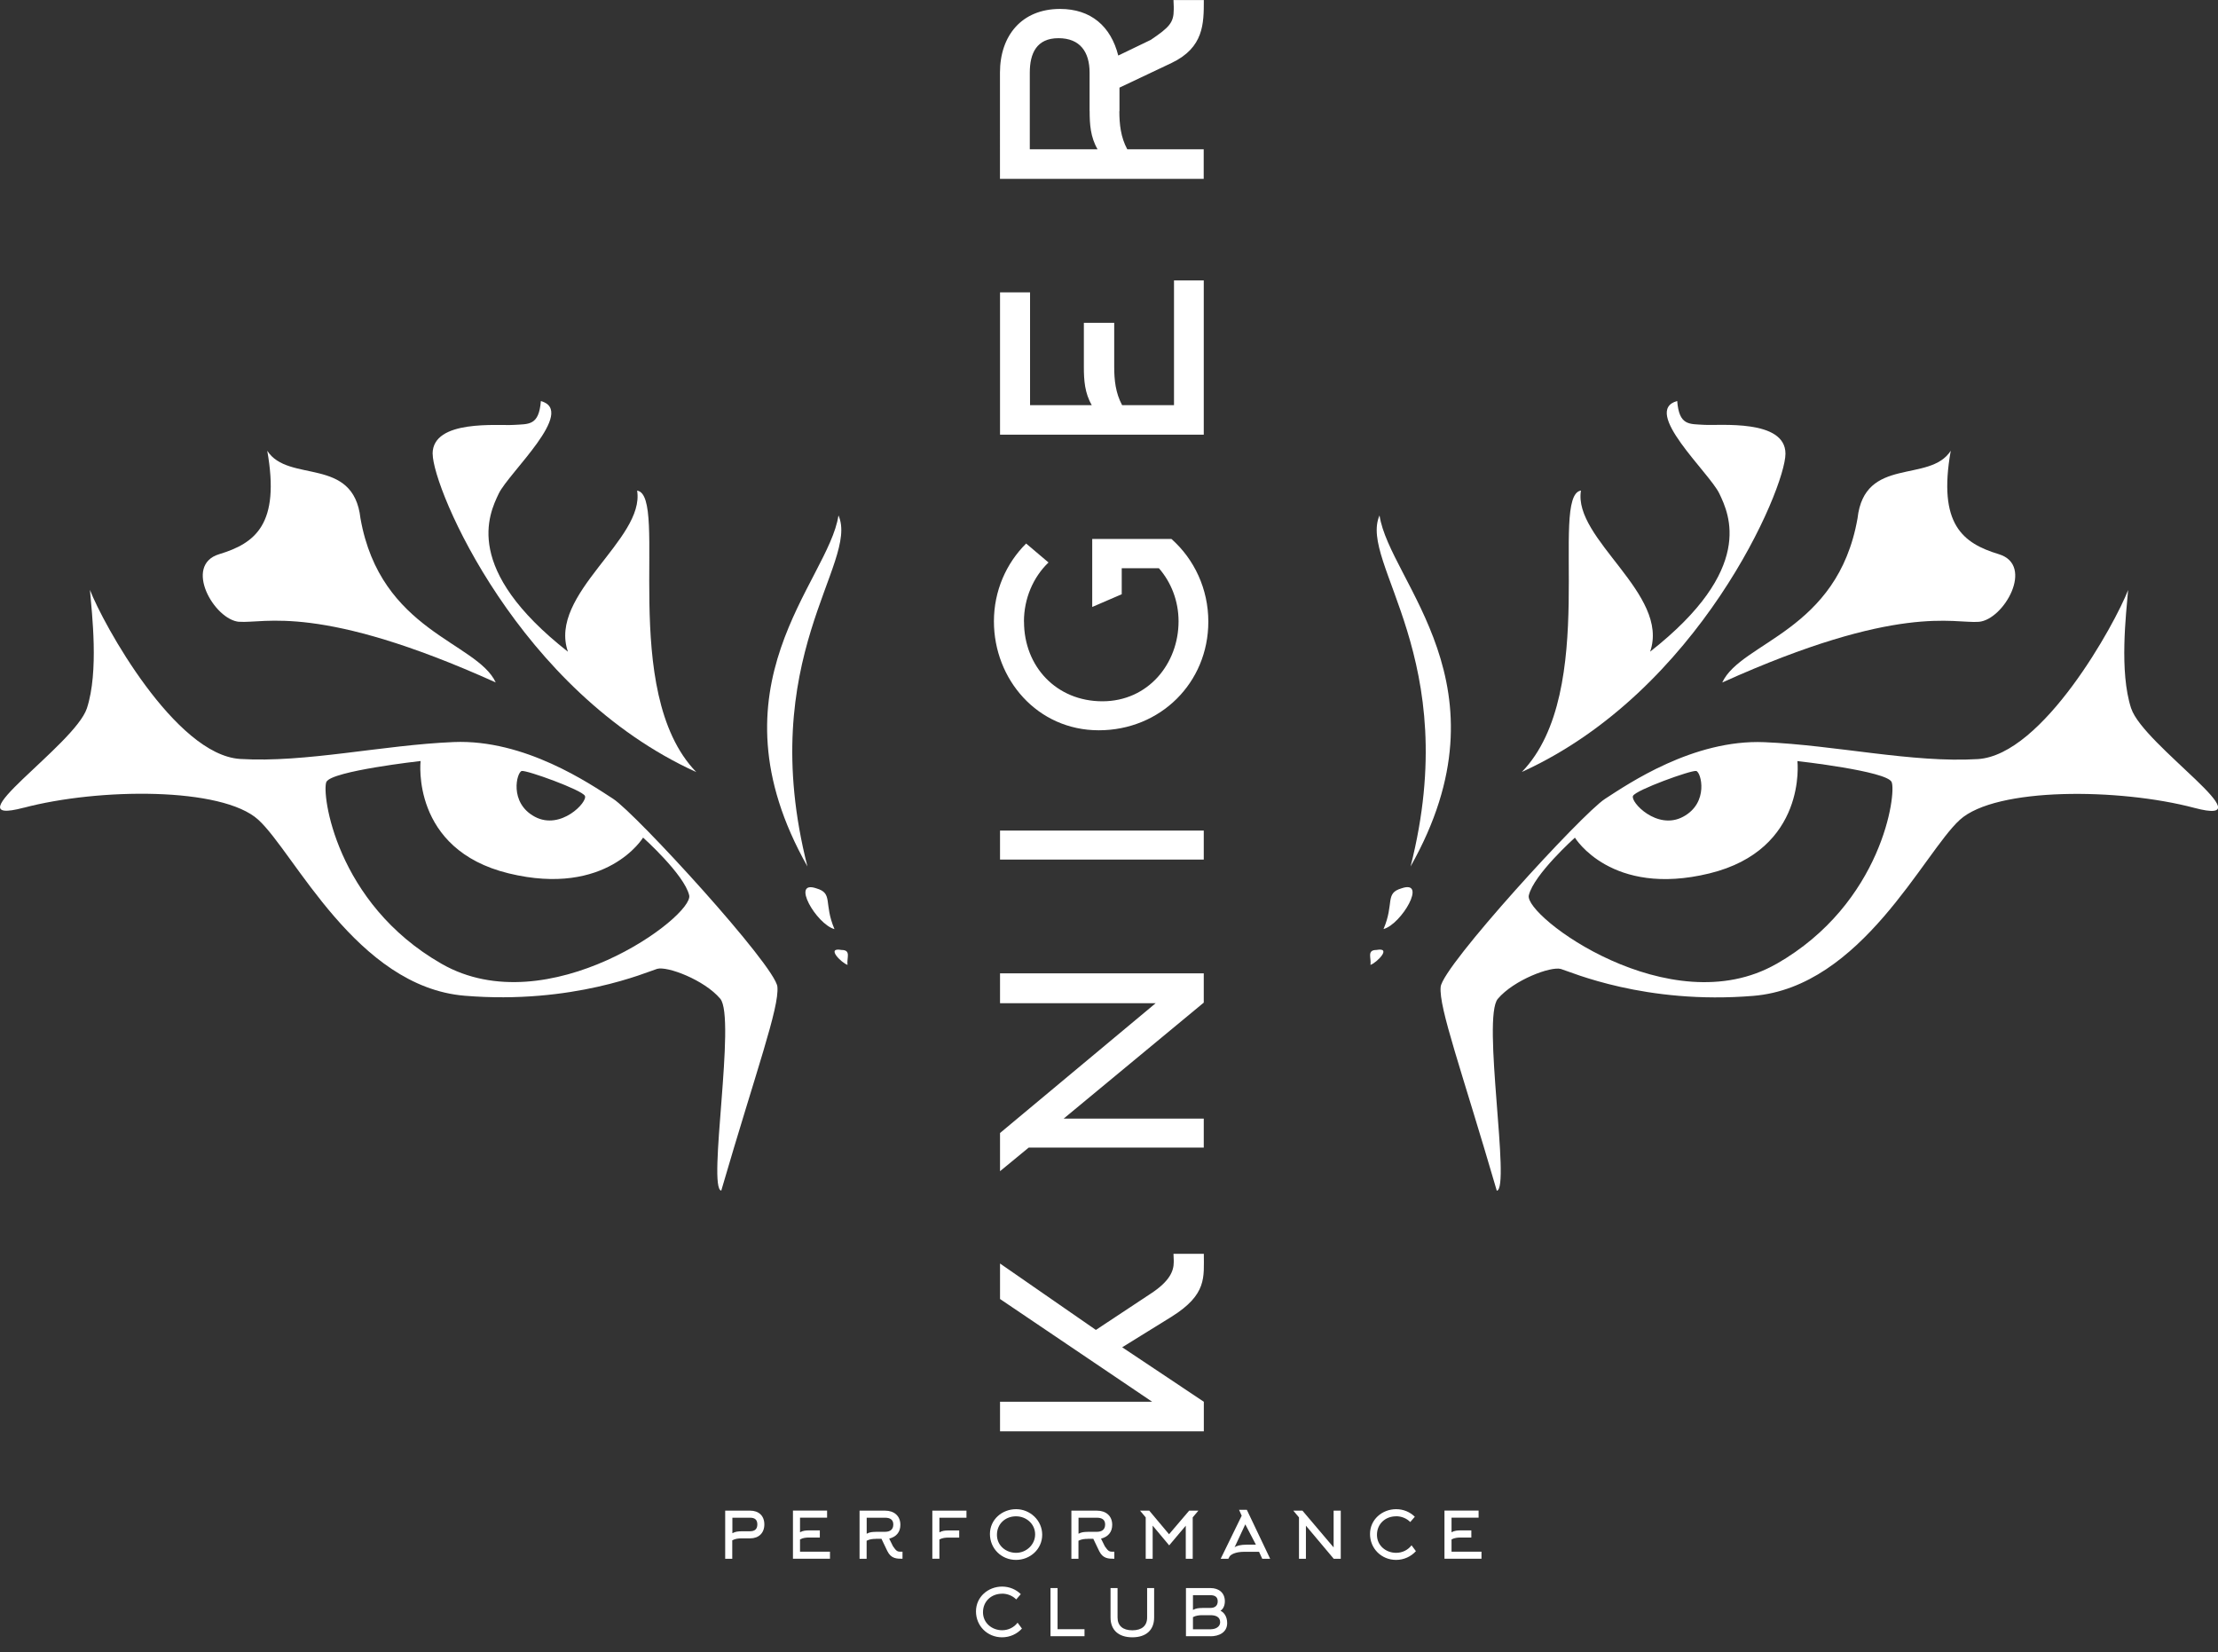 <?xml version="1.0" encoding="UTF-8"?><svg id="a" xmlns="http://www.w3.org/2000/svg" viewBox="0 0 345 257"><rect x="0" y="0" width="345" height="257" fill="#333333" stroke="none"/><path d="M219.41,134.77c15.9-28.15-3.27-44.24-4.83-54.6-3.27,7.43,13.09,22.12,4.83,54.6Z" fill="#fff" fill-rule="evenodd"/><path d="M236.71,120.08c12.16-12.53,4.21-43,9.2-43.78-1.25,7.58,13.87,16.09,10.76,25.06,16.37-12.84,12.31-21.35,10.76-24.6-1.56-3.25-12.16-12.84-6.55-14.39.31,3.87,1.87,3.56,4.21,3.71,2.34.15,12.63-.93,12.63,4.49s-13.41,36.97-41,49.5Z" fill="#fff" fill-rule="evenodd"/><path d="M267.89,106.15c2.96-6.34,17.93-7.89,21.04-25.52,1.09-9.75,11.22-5.41,14.5-10.52-2.03,11.45,1.87,14.39,7.48,16.09,5.61,1.7.78,10.21-3.12,10.52-3.9.31-12.47-2.94-39.91,9.44Z" fill="#fff" fill-rule="evenodd"/><path d="M218.01,138.17c4.05-1.39,0,5.57-2.81,6.34,1.72-4.02.16-5.57,2.81-6.34Z" fill="#fff" fill-rule="evenodd"/><path d="M213.17,150.08c.16-1.08-.62-2.32.94-2.32,2.49-.46,0,2.01-.94,2.32Z" fill="#fff" fill-rule="evenodd"/><path d="M331.49,110.18c-1.87-5.72-.78-14.7-.47-18.41-2.03,5.26-13.25,25.68-23.38,26.3-10.13.62-22.14-2.17-33.2-2.63-11.07-.46-21.2,6.5-24.79,8.82-3.58,2.32-25.25,25.99-25.56,29.24-.31,3.25,3.27,12.99,8.73,31.71,2.18-.31-2.34-26.92.16-29.85,2.49-2.94,8.26-5.1,9.82-4.64,1.56.46,13.09,5.57,29.93,4.18,16.84-1.39,26.5-22.28,32.11-27.38,5.61-5.1,24.79-4.95,36.48-1.86,11.69,3.09-7.95-9.75-9.82-15.47ZM254.01,123.79c.47-.93,9.04-4.02,9.82-3.87.78.15,2.03,4.95-2.03,7.12-4.05,2.17-8.26-2.32-7.79-3.25ZM276.3,149.93c-16.52,9.44-39.28-7.43-38.5-10.67.78-3.25,7.17-8.97,7.17-8.97,0,0,5.61,9.28,20.89,5.57,15.28-3.71,13.72-17.48,13.72-17.48,0,0,13.87,1.55,14.65,3.25.78,1.7-1.4,18.87-17.93,28.31Z" fill="#fff" fill-rule="evenodd"/><path d="M130.42,80.17c-1.56,10.36-20.73,26.45-4.83,54.6-8.26-32.48,8.11-47.18,4.83-54.6Z" fill="#fff" fill-rule="evenodd"/><path d="M67.29,70.58c0-5.41,10.29-4.33,12.63-4.49,2.34-.15,3.9.15,4.21-3.71,5.61,1.55-4.99,11.14-6.55,14.39-1.56,3.25-5.61,11.76,10.76,24.6-3.12-8.97,12-17.48,10.76-25.06,4.99.77-2.96,31.25,9.2,43.78-27.59-12.53-41-44.09-41-49.5Z" fill="#fff" fill-rule="evenodd"/><path d="M37.21,96.72c-3.9-.31-8.73-8.82-3.12-10.52,5.61-1.7,9.51-4.64,7.48-16.09,3.27,5.1,13.41.77,14.5,10.52,3.12,17.63,18.08,19.18,21.04,25.52-27.44-12.38-36.01-9.13-39.91-9.44Z" fill="#fff" fill-rule="evenodd"/><path d="M129.8,144.52c-2.81-.77-6.86-7.73-2.81-6.34,2.65.77,1.09,2.32,2.81,6.34Z" fill="#fff" fill-rule="evenodd"/><path d="M130.89,147.76c1.56,0,.78,1.24.94,2.32-.94-.31-3.43-2.78-.94-2.32Z" fill="#fff" fill-rule="evenodd"/><path d="M3.69,125.64c11.69-3.09,30.86-3.25,36.48,1.86,5.61,5.1,15.28,25.99,32.11,27.38,16.84,1.39,28.37-3.71,29.93-4.18,1.56-.46,7.33,1.7,9.82,4.64,2.49,2.94-2.03,29.55.16,29.85,5.46-18.72,9.04-28.46,8.73-31.71-.31-3.25-21.98-26.92-25.56-29.24-3.59-2.32-13.72-9.28-24.79-8.82-11.07.46-23.07,3.25-33.2,2.63-10.13-.62-21.36-21.04-23.38-26.3.31,3.71,1.4,12.68-.47,18.41-1.87,5.72-21.51,18.56-9.82,15.47ZM83.19,127.04c-4.05-2.17-2.81-6.96-2.03-7.12.78-.15,9.35,2.94,9.82,3.87.47.93-3.74,5.41-7.79,3.25ZM50.77,121.62c.78-1.7,14.65-3.25,14.65-3.25,0,0-1.56,13.77,13.72,17.48,15.28,3.71,20.89-5.57,20.89-5.57,0,0,6.39,5.72,7.17,8.97.78,3.25-21.98,20.11-38.5,10.67-16.52-9.44-18.71-26.61-17.93-28.31Z" fill="#fff" fill-rule="evenodd"/><path d="M187.24,222.63h-31.69v-4.6h23.66l-23.66-15.98v-5.52l14.91,10.33,8.54-5.65c2.97-1.94,3.57-3.54,3.57-4.89v-.29l-.04-1.01h4.72c0,3.67.51,6.32-5.01,9.78l-7.69,4.76,12.7,8.47v4.6Z" fill="#fff"/><path d="M155.55,176.23l24.21-20.19h-24.21v-4.64h31.69v4.55l-21.79,18.04h21.79v4.51h-27.23l-4.46,3.67v-5.94Z" fill="#fff"/><path d="M155.55,133.7v-4.51h31.69v4.51h-31.69Z" fill="#fff"/><path d="M159.28,96.69c0,7,5.06,12.39,12.19,12.39s11.85-5.86,11.85-12.44c0-3.16-1.15-6.07-3.06-8.26h-5.78v4.05l-4.59,1.98v-10.58h12.32c3.57,3.16,5.74,7.8,5.74,12.86,0,9.53-7.48,16.9-17.04,16.9s-16.31-7.93-16.31-16.95c0-4.72,1.91-9.02,5.01-12.1l3.48,2.95c-2.38,2.28-3.82,5.61-3.82,9.19Z" fill="#fff"/><path d="M182.61,43.62h4.63v23.99h-31.69v-22.13h4.67v17.54h9.6c-1.1-1.9-1.23-3.88-1.23-5.94v-6.87h4.72v6.87c0,2.02.21,4.05,1.23,5.94h8.07v-19.39Z" fill="#fff"/><path d="M174.11,17.28c0,2.02.21,4.05,1.23,5.94h11.89v4.6h-31.69V11.3c0-5.73,3.36-9.91,9.35-9.91,4.8,0,7.9,2.7,9.05,7.25l5.06-2.44c2.93-1.98,3.57-2.7,3.57-4.72v-.46l-.04-1.01h4.72c0,3.67,0,7.38-5.01,9.78l-8.11,3.84v3.67ZM169.48,17.28v-5.99c0-3.16-1.44-5.35-4.84-5.35s-4.46,2.36-4.46,5.35v11.93h10.54c-1.1-1.9-1.23-3.88-1.23-5.94Z" fill="#fff"/><path d="M112.81,234.97h3.87c1.34,0,2.21.8,2.21,2.14s-.87,2.17-2.21,2.17h-1.34c-.49,0-.98.06-1.44.3v2.88h-1.1v-7.49ZM116.69,238.17c.72,0,1.11-.34,1.11-1.06s-.38-1.04-1.11-1.04h-2.77v2.41c.46-.26.94-.3,1.44-.3h1.34Z" fill="#fff"/><path d="M129.1,241.36v1.09h-5.76v-7.49h5.31v1.1h-4.21v2.27c.46-.26.93-.29,1.43-.29h1.65v1.11h-1.65c-.49,0-.97.05-1.43.29v1.91h4.65Z" fill="#fff"/><path d="M136.23,239.36c-.49,0-.97.05-1.43.29v2.81h-1.1v-7.49h3.97c1.38,0,2.38.79,2.38,2.21,0,1.13-.65,1.87-1.74,2.14l.59,1.19c.48.69.65.84,1.13.84h.35s0,1.1,0,1.1c-.88,0-1.77,0-2.35-1.18l-.92-1.92h-.88ZM136.23,238.26h1.44c.76,0,1.28-.34,1.28-1.14s-.57-1.05-1.28-1.05h-2.86v2.49c.46-.26.93-.29,1.43-.29Z" fill="#fff"/><path d="M145.02,242.46v-7.49h5.31v1.1h-4.21v2.27c.46-.26.93-.29,1.43-.29h1.65v1.11h-1.65c-.49,0-.97.05-1.43.29v3h-1.1Z" fill="#fff"/><path d="M158.04,242.63c-2.29,0-4.06-1.77-4.06-4.03s1.9-3.86,4.07-3.86,4.06,1.74,4.06,3.98-1.88,3.91-4.07,3.91ZM158.04,235.85c-1.68,0-2.97,1.19-2.97,2.88s1.41,2.8,2.98,2.8,2.96-1.25,2.96-2.87-1.37-2.81-2.97-2.81Z" fill="#fff"/><path d="M169.18,239.36c-.49,0-.97.05-1.43.29v2.81h-1.1v-7.49h3.97c1.38,0,2.38.79,2.38,2.21,0,1.13-.65,1.87-1.74,2.14l.59,1.19c.48.69.65.84,1.13.84h.35s0,1.1,0,1.1c-.88,0-1.77,0-2.35-1.18l-.92-1.92h-.88ZM169.18,238.26h1.44c.76,0,1.28-.34,1.28-1.14s-.57-1.05-1.28-1.05h-2.86v2.49c.46-.26.93-.29,1.43-.29Z" fill="#fff"/><path d="M179.29,237.31v5.15h-1.08v-6.44l-.88-1.05h1.43l3.08,3.67,3.13-3.67h1.43l-.88,1.05v6.44h-1.08v-5.15l-2.58,3.06-2.56-3.06Z" fill="#fff"/><path d="M193.94,234.84l3.63,7.62h-1.23l-.5-1.09h-2.3c-1.38,0-2.11.43-2.29.74l-.19.35h-1.19l3.27-6.7-.41-.92h1.21ZM193.7,237.1l-1.67,3.58c.27-.23.89-.42,1.92-.42h1.4l-1.65-3.16Z" fill="#fff"/><path d="M202.59,234.97l4.85,5.72v-5.72h1.11v7.49h-1.09l-4.33-5.15v5.15h-1.08v-6.44l-.88-1.05h1.43Z" fill="#fff"/><path d="M217.15,235.85c-1.68,0-2.97,1.19-2.97,2.88s1.41,2.8,2.98,2.8c.98,0,1.85-.45,2.4-1.17l.68.91c-.76.84-1.87,1.36-3.08,1.36-2.29,0-4.06-1.77-4.06-4.03s1.9-3.86,4.07-3.86c1.13,0,2.17.45,2.9,1.18l-.71.82c-.55-.56-1.35-.9-2.21-.9Z" fill="#fff"/><path d="M230.44,241.36v1.09h-5.76v-7.49h5.31v1.1h-4.21v2.27c.46-.26.93-.29,1.43-.29h1.65v1.11h-1.65c-.49,0-.97.05-1.43.29v1.91h4.65Z" fill="#fff"/><path d="M155.87,247.89c-1.68,0-2.97,1.19-2.97,2.88s1.41,2.8,2.98,2.8c.98,0,1.85-.45,2.4-1.17l.68.91c-.76.84-1.87,1.36-3.09,1.36-2.29,0-4.06-1.77-4.06-4.03s1.9-3.86,4.07-3.86c1.13,0,2.17.45,2.9,1.18l-.71.82c-.55-.56-1.35-.9-2.21-.9Z" fill="#fff"/><path d="M163.4,247.01h1.1v6.4h4.19v1.09h-5.29v-7.49Z" fill="#fff"/><path d="M172.74,251.59v-4.58h1.09v4.58c0,1.29.83,1.99,2.3,1.99s2.3-.7,2.3-1.99v-4.58h1.09v4.58c0,1.95-1.25,3.08-3.39,3.08s-3.39-1.13-3.39-3.08Z" fill="#fff"/><path d="M188.29,254.5h-3.82v-7.49h3.82c1.28,0,2.23.73,2.23,2.05,0,.64-.23,1.19-.68,1.48.53.24,1.04.88,1.04,1.92,0,1.49-1.33,2.05-2.59,2.05ZM187,250.1h1.29c.68,0,1.12-.34,1.12-1.03s-.46-.95-1.12-.95h-2.73v2.29c.46-.26.94-.3,1.44-.3ZM188.4,253.41c.62,0,1.39-.34,1.39-1.09,0-.87-.77-1.09-1.5-1.09h-1.29c-.49,0-.98.06-1.44.3v1.89h2.84Z" fill="#fff"/></svg>